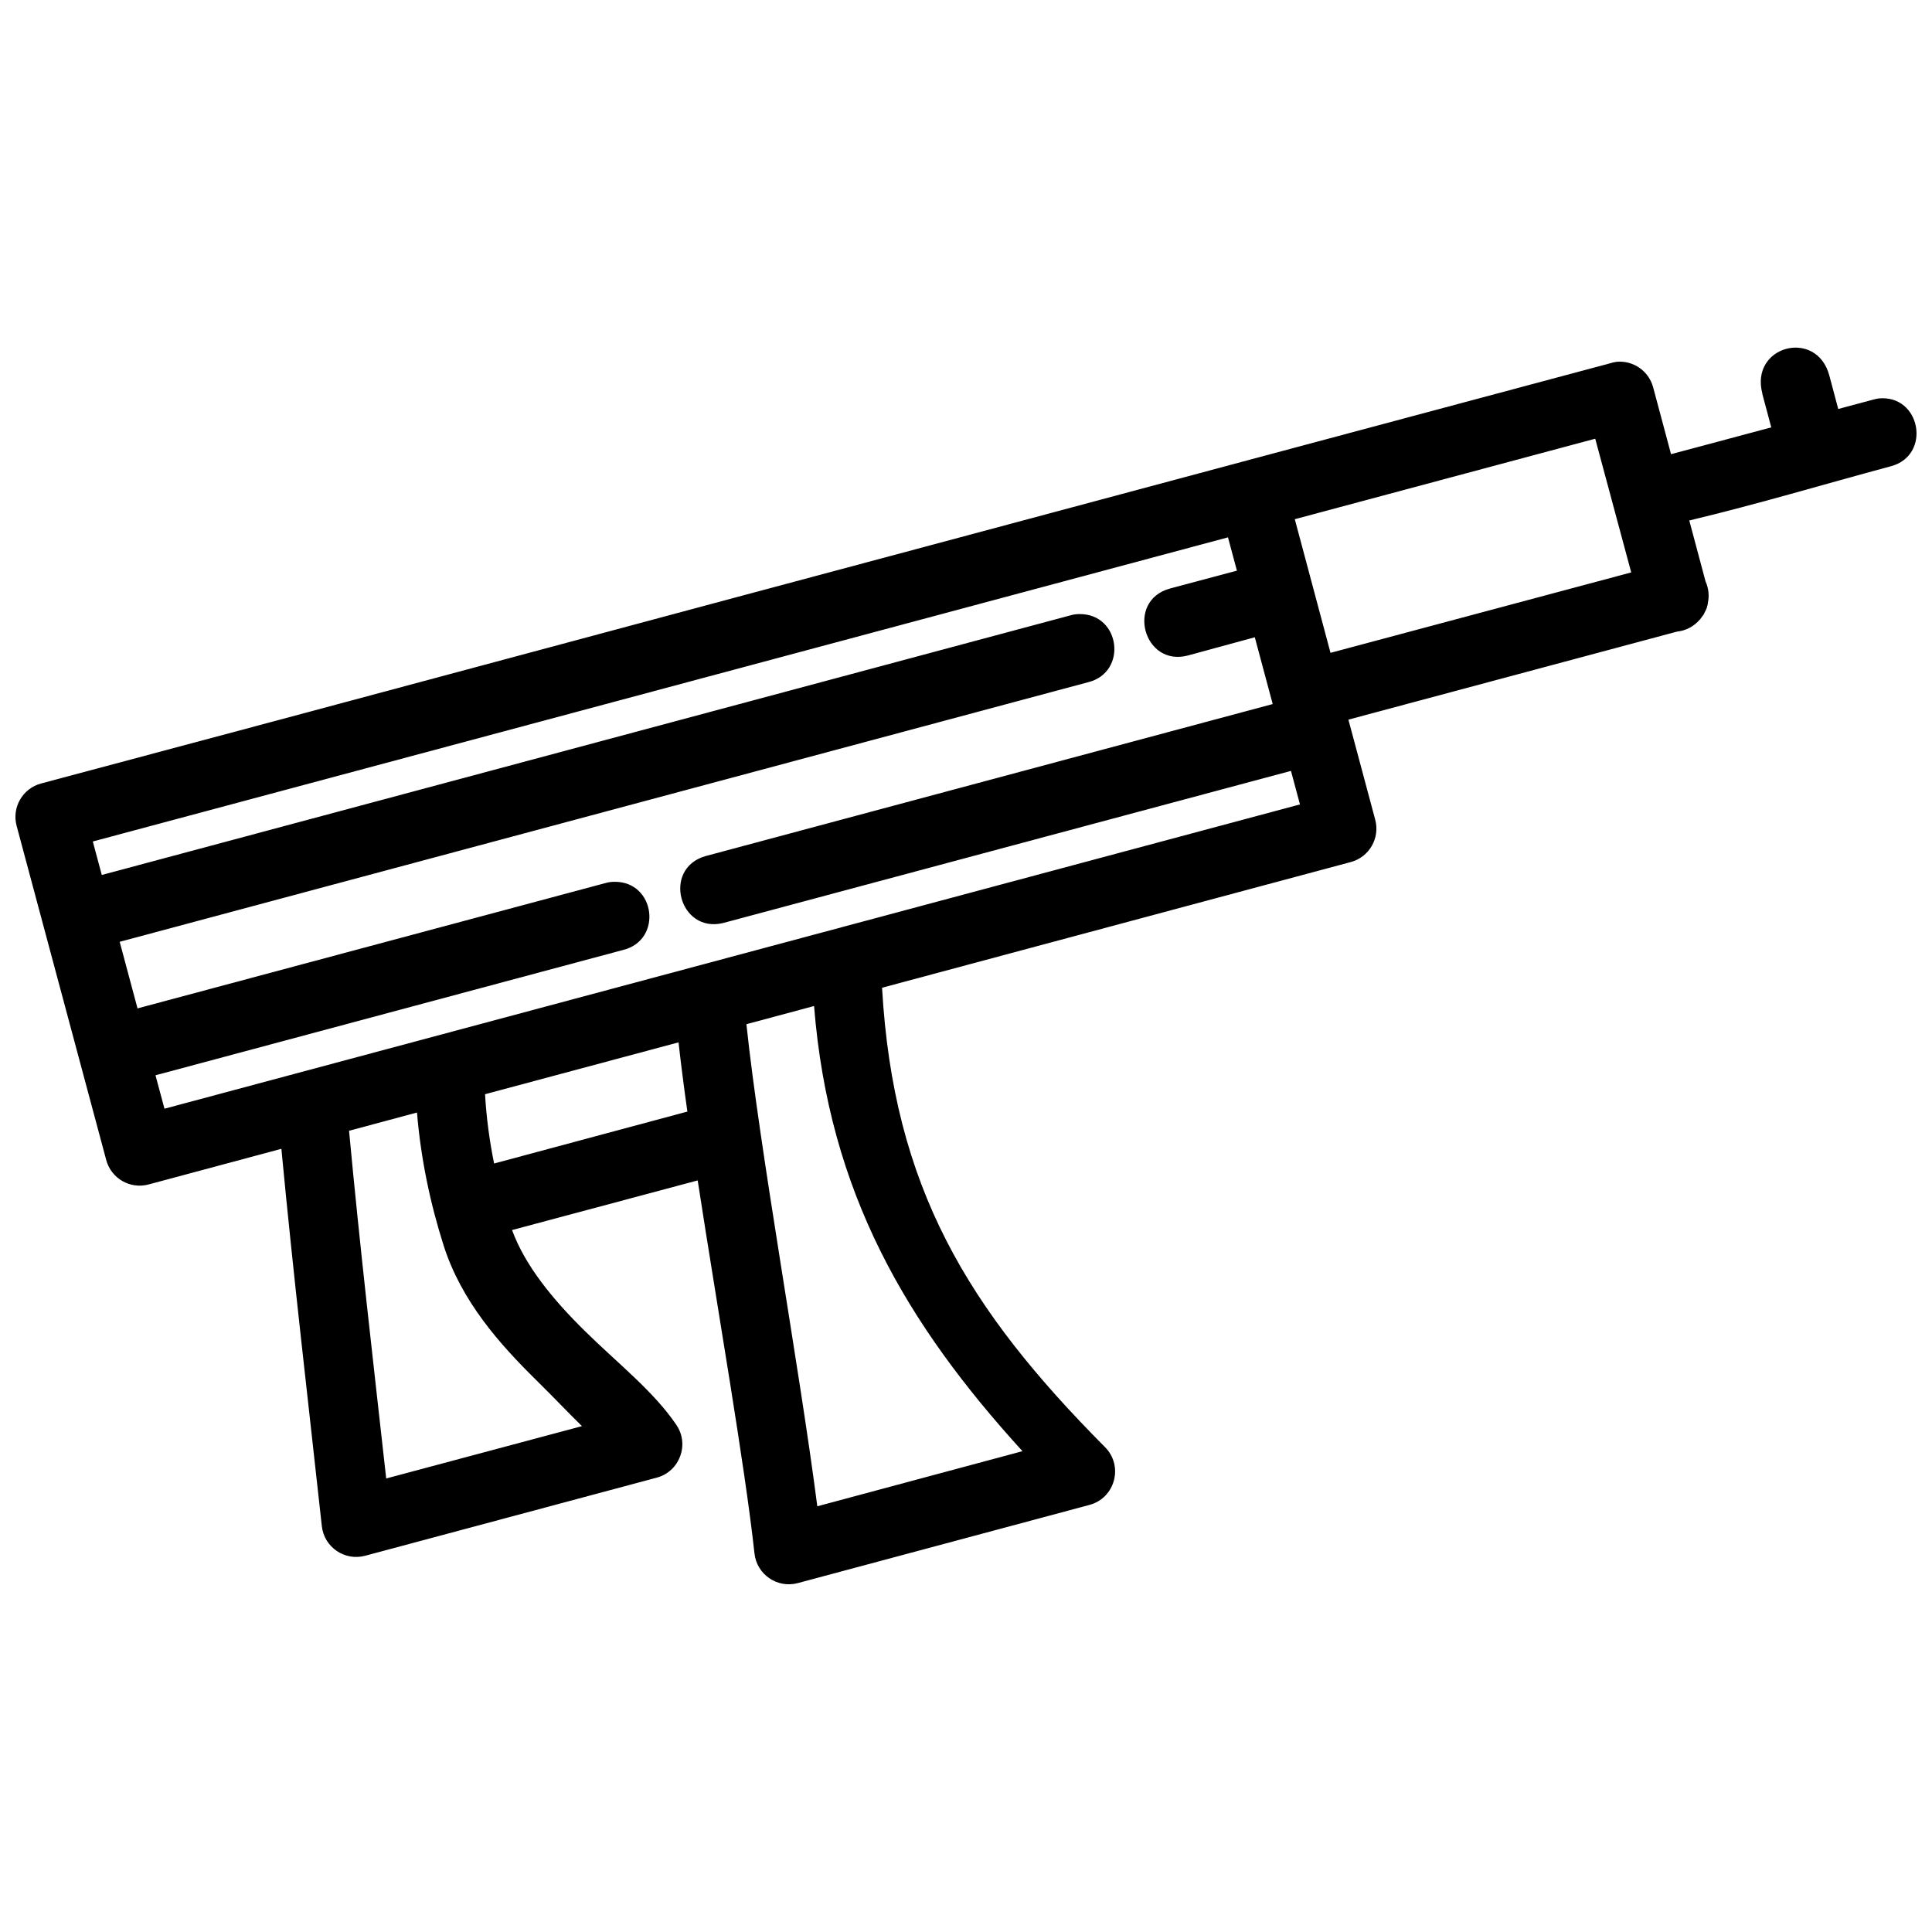 <?xml version="1.0" encoding="UTF-8"?>
<!-- Uploaded to: ICON Repo, www.iconrepo.com, Generator: ICON Repo Mixer Tools -->
<svg width="800px" height="800px" version="1.1" viewBox="144 144 512 512" xmlns="http://www.w3.org/2000/svg">
 <defs>
  <clipPath id="a">
   <path d="m148.09 236h503.81v328h-503.81z"/>
  </clipPath>
 </defs>
 <g clip-path="url(#a)">
  <path d="m611.04 248.4 2.363 8.859-26.559 7.106-4.742-17.719c-1.148-4.305-5.227-7.16-9.664-6.766-0.531 0.105-1.051 0.172-1.559 0.348-56.715 15.164-113.35 30.332-170.03 45.527-82.043 21.91-163.9 44.02-245.95 65.875-4.894 1.301-7.805 6.328-6.496 11.219l23.746 88.551c1.301 4.894 6.328 7.805 11.223 6.496l35.199-9.449c3.164 33.48 7.09 66.801 10.719 100 0.613 5.59 6.078 9.309 11.508 7.836l77.238-20.688c6.086-1.633 8.742-8.781 5.207-13.992-6.078-8.961-15.531-16.285-24.34-24.965-8.371-8.25-15.746-17.199-19.203-26.664l49.195-13.152c5.422 35.207 12.453 75.109 15.051 98.855 0.605 5.59 6.059 9.316 11.488 7.856l77.258-20.707c6.84-1.812 9.133-10.363 4.117-15.355-36.336-36.57-56.023-68.746-59.055-121.71l124.2-33.305c4.894-1.301 7.805-6.328 6.496-11.223l-7.106-26.523 87.117-23.336c2.336-0.242 4.492-1.391 6.012-3.188 0 0 0.105 0 0.105-0.105 0.172-0.207 0.348-0.449 0.484-0.68l0.105-0.105c0.172-0.207 0.312-0.449 0.469-0.68v-0.105c0.312-0.512 0.559-1.051 0.75-1.609v-0.105c0.105-0.277 0.137-0.551 0.207-0.824v-0.137c0.43-1.938 0.207-3.957-0.605-5.762l-4.312-16.141c18.434-4.406 35.598-9.582 53.348-14.352 10.961-2.848 8.027-19.145-3.238-17.984-0.531 0.105-1.051 0.207-1.559 0.355l-9.074 2.434-2.363-8.875c-3.363-12.551-21.141-7.891-17.734 4.824zm-44.289 11.863 9.539 35.434-79.691 21.312-9.465-35.414zm-97.336 26.094 2.379 8.875-17.719 4.727c-11.824 3.195-7.027 20.93 4.797 17.734l17.664-4.812 4.742 17.699v0l-150.41 40.32c-11.406 3.379-6.852 20.465 4.723 17.719l150.43-40.301c0-0.008 0 0 0.105 0l2.379 8.859-300.92 80.641-2.379-8.859 123.93-33.215c10.555-2.621 8.566-18.176-2.309-18.059-0.824 0.004-1.641 0.105-2.434 0.348l-123.95 33.199-4.723-17.645 256.64-68.793c10.543-2.617 8.574-18.156-2.293-18.059-0.824 0.004-1.641 0.105-2.434 0.348l-256.66 68.793-2.379-8.875c100.31-26.867 200.61-53.742 300.92-80.621zm-109.68 124.25c3.949 49.516 24.52 84.254 55.227 117.97l-54.367 14.605c-4.75-36.918-15.246-94.215-18.789-127.76zm-35.918 9.629c0.641 5.684 1.418 11.773 2.344 18.344l-51.219 13.762c-1.219-6-2.043-12.137-2.398-18.363zm-69.309 18.594c1.02 12.371 3.547 24.207 7.051 35.219 4.723 14.852 14.941 26.227 24.5 35.648 5.277 5.199 8.039 8.211 12.168 12.242l-51.879 13.871c-3.43-30.801-6.992-61.484-9.844-92.145z"/>
 </g>
</svg>